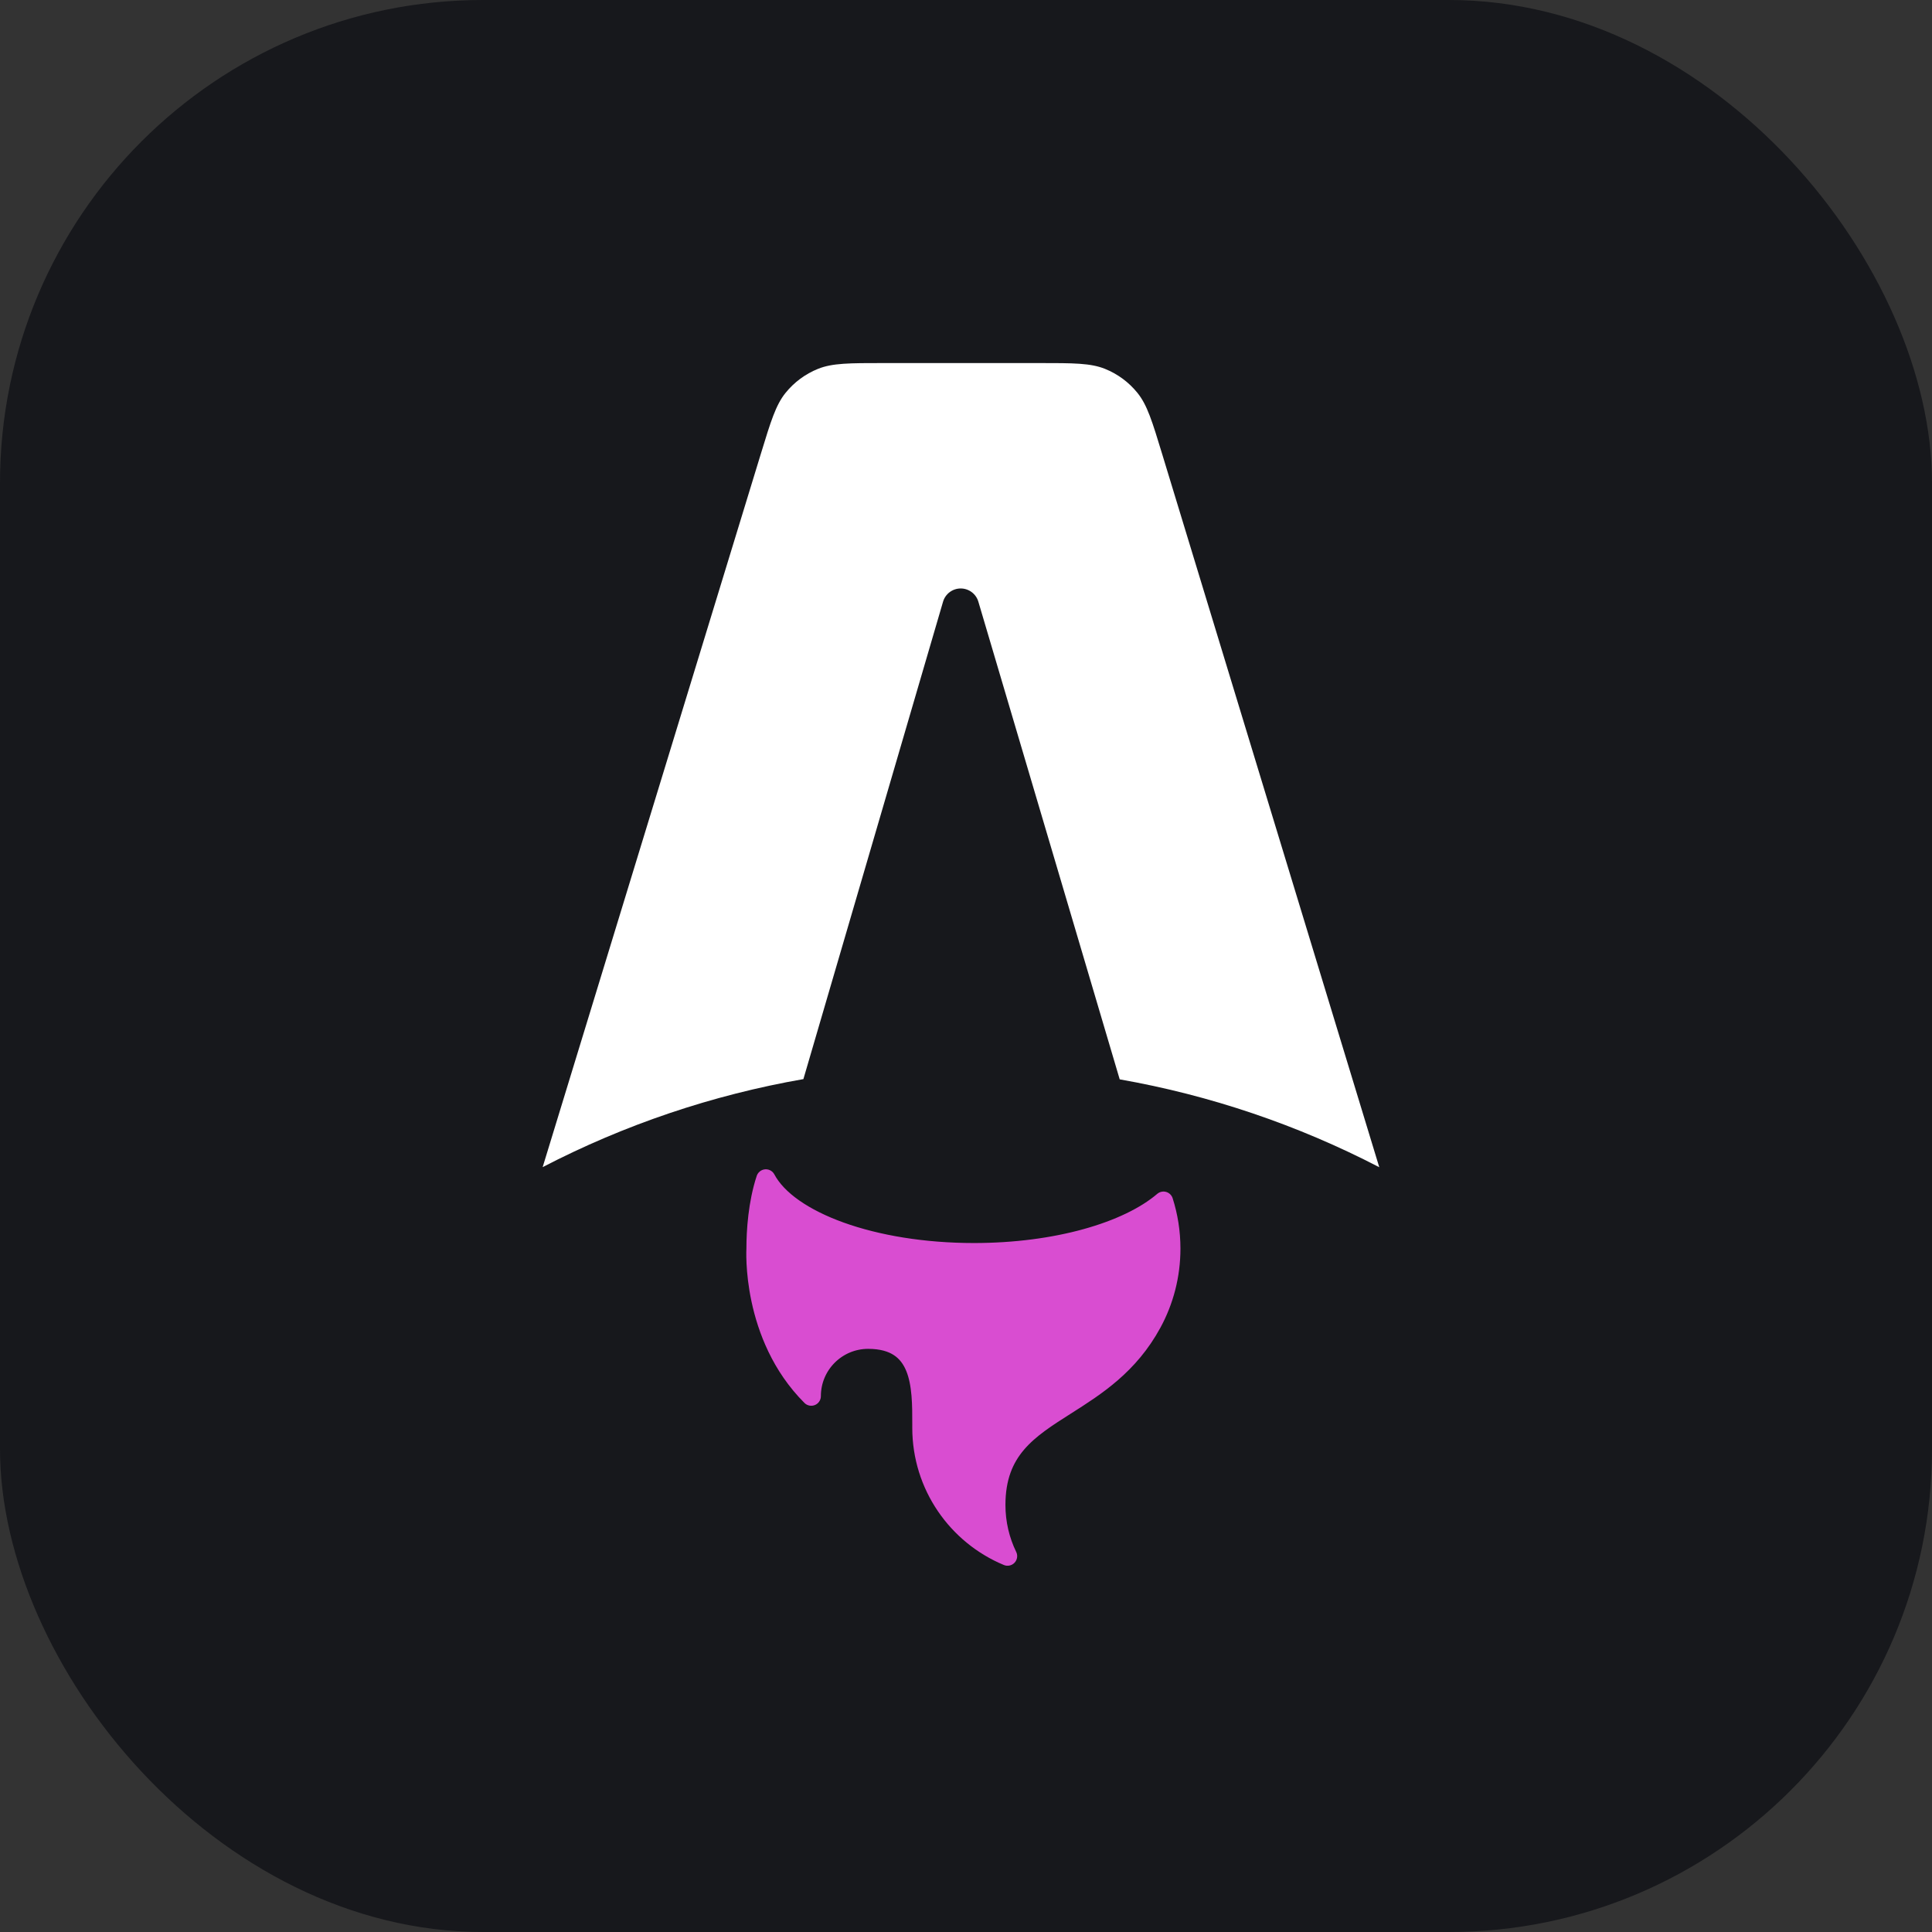 <svg width="500" height="500" viewBox="0 0 500 500" fill="none" xmlns="http://www.w3.org/2000/svg">
<rect x="0" y="0" width="500" height="500" fill="#333333" stroke="none"/>
<rect width="500" height="500" rx="125" fill="#17181C"/>
<path fill-rule="evenodd" clip-rule="evenodd" d="M294.386 101.696C296.908 104.827 298.194 109.051 300.766 117.501L356.954 302.078C335.849 291.126 313.196 283.457 289.779 279.336L253.195 155.707C252.903 154.721 252.3 153.855 251.476 153.241C250.651 152.626 249.65 152.294 248.621 152.296C247.593 152.297 246.593 152.632 245.77 153.25C244.948 153.867 244.347 154.734 244.059 155.722L207.918 279.273C184.394 283.375 161.637 291.057 140.44 302.05L196.904 117.458C199.483 109.023 200.774 104.806 203.296 101.681C205.522 98.922 208.418 96.78 211.707 95.457C215.433 93.96 219.843 93.96 228.664 93.96H268.993C277.825 93.96 282.241 93.96 285.97 95.461C289.263 96.786 292.16 98.933 294.386 101.696Z" fill="white"/>
<path fill-rule="evenodd" clip-rule="evenodd" d="M301.109 310.863C291.847 318.783 273.359 324.185 252.063 324.185C225.925 324.185 204.018 316.048 198.204 305.104C196.126 311.376 195.66 318.554 195.66 323.14C195.66 323.14 194.291 345.656 209.952 361.317C209.952 353.185 216.544 346.593 224.675 346.593C238.613 346.593 238.598 358.753 238.585 368.618L238.584 369.499C238.584 384.473 247.736 397.31 260.752 402.72C258.808 398.722 257.717 394.232 257.717 389.487C257.717 375.205 266.102 369.888 275.846 363.708C283.599 358.79 292.214 353.327 298.151 342.368C301.249 336.649 303.007 330.1 303.007 323.14C303.007 318.859 302.342 314.734 301.109 310.863Z" fill="#D94DD1" stroke="#D94DD1" stroke-width="4.98" stroke-linecap="round" stroke-linejoin="round"/>
</svg>
